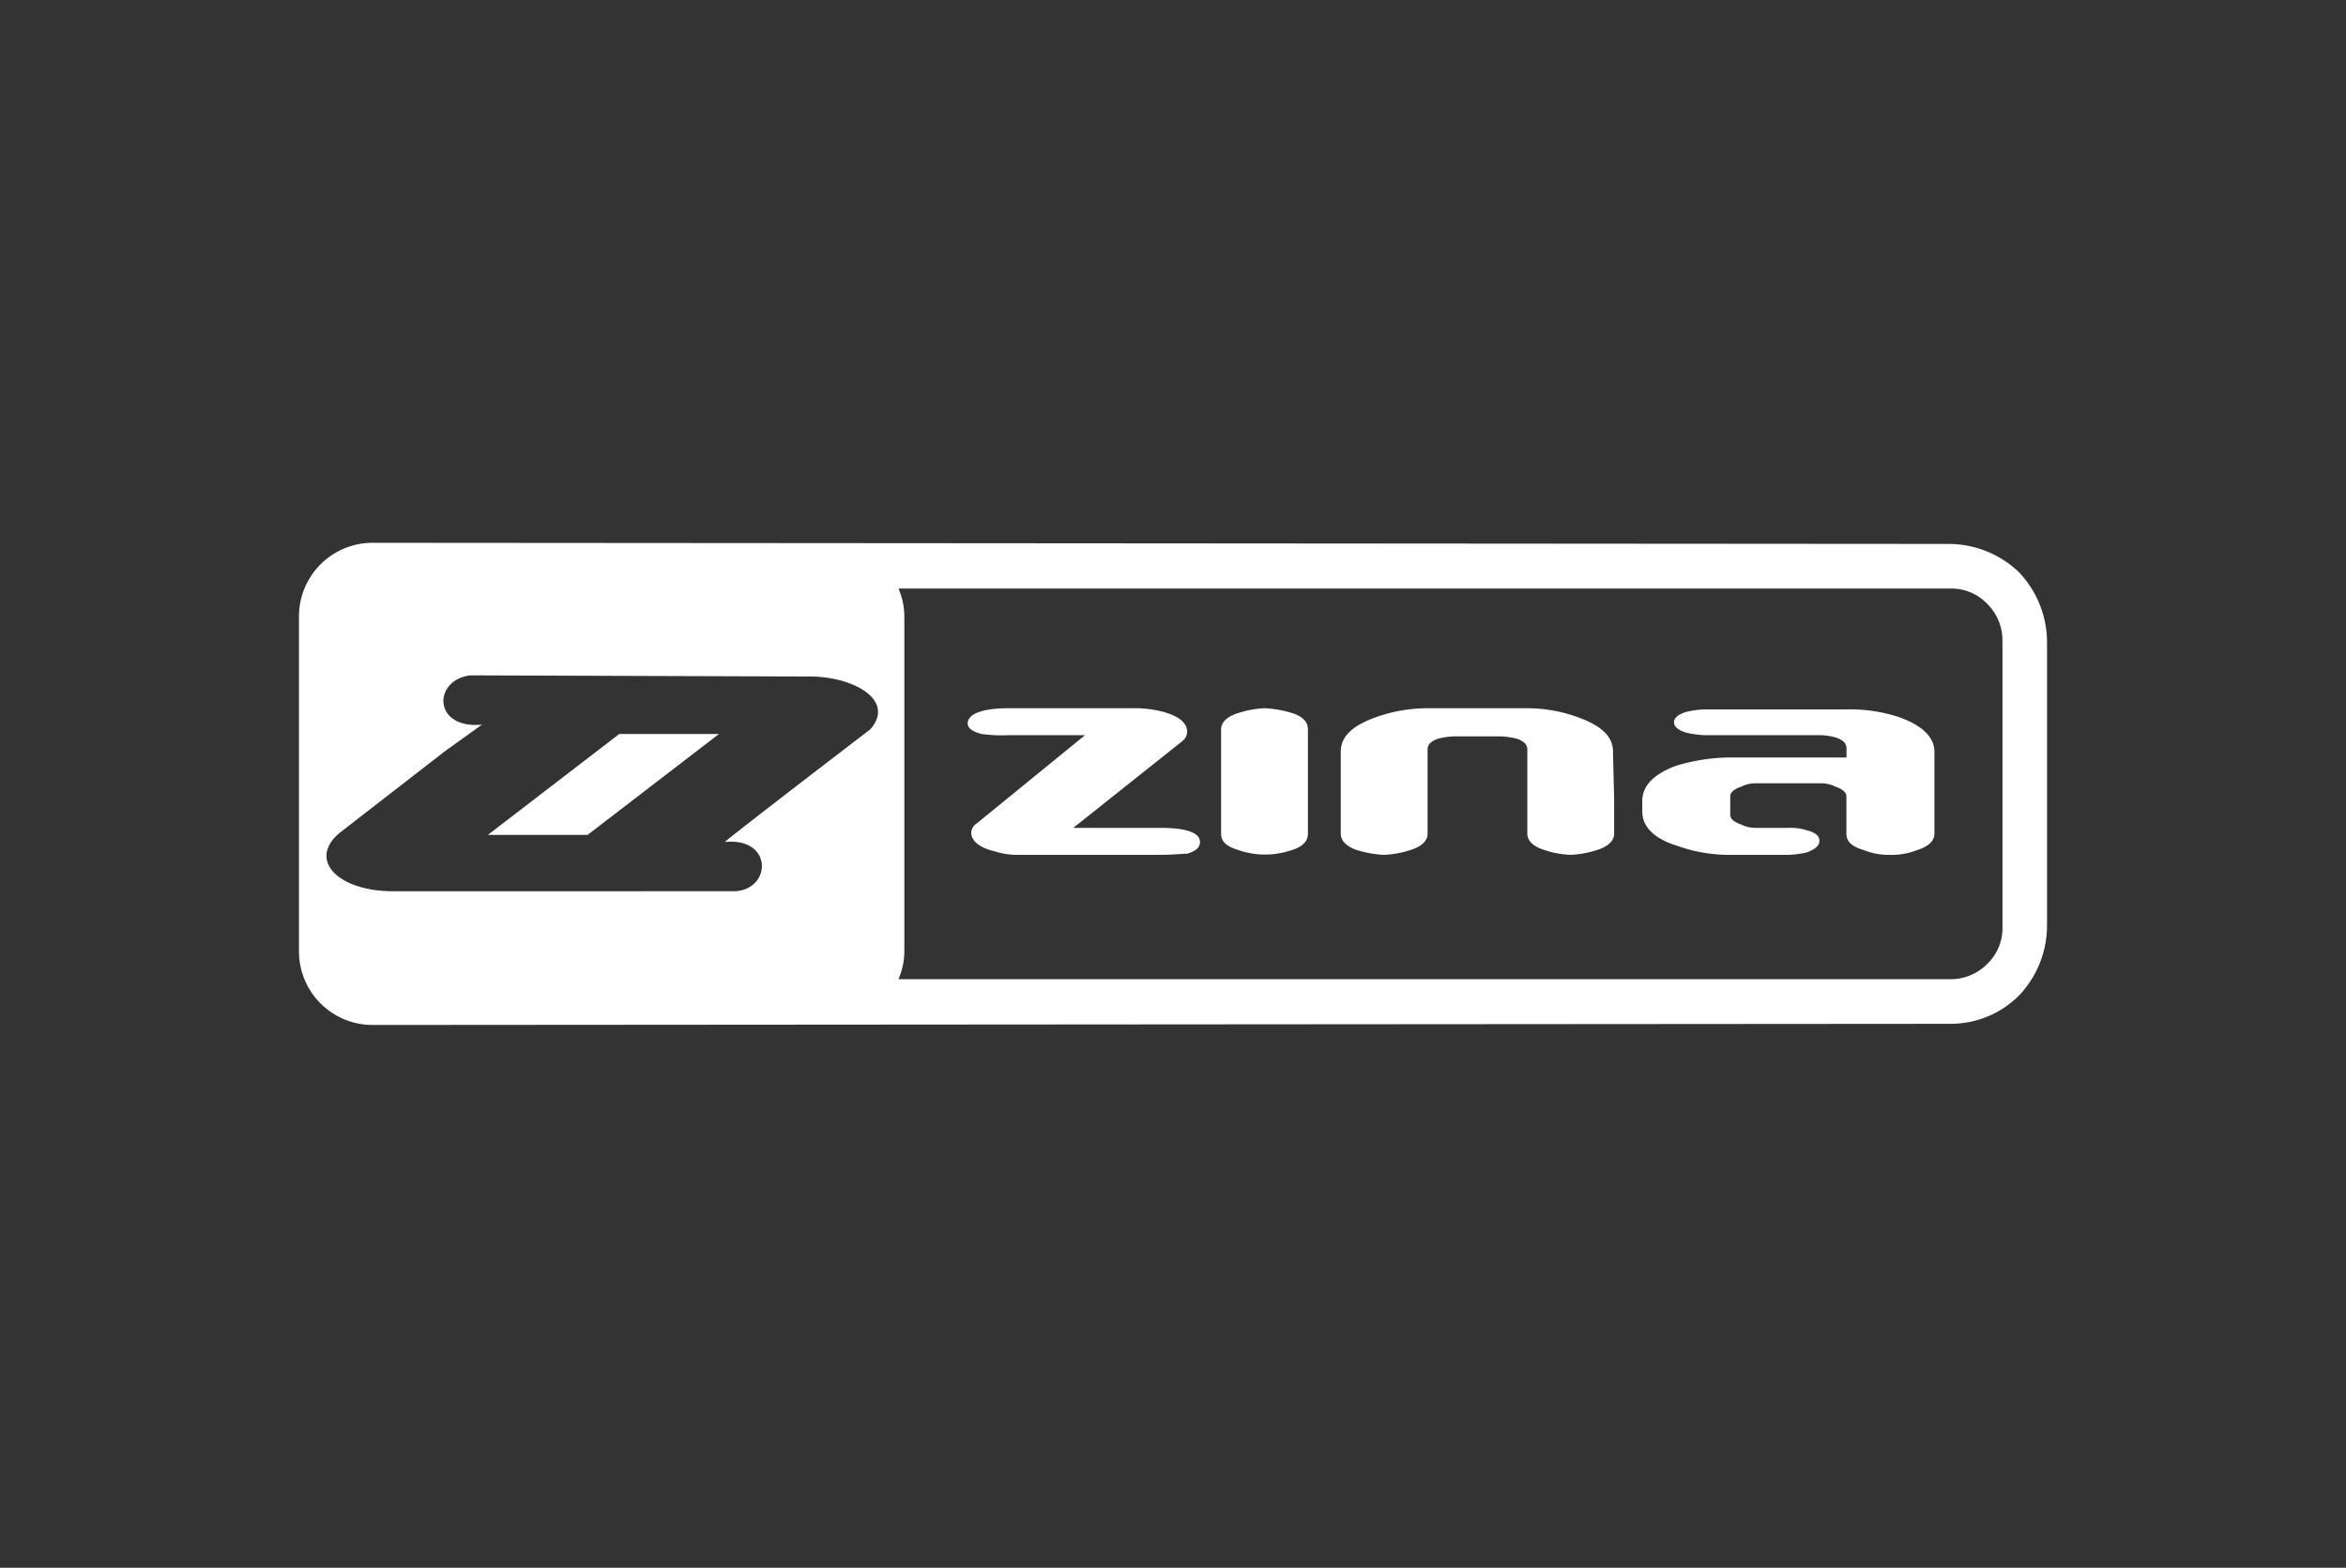 <svg xmlns="http://www.w3.org/2000/svg" width="205" height="137" viewBox="0 0 205 137"><rect x="0" y="0" width="205" height="137" fill="#333333" stroke="none"/><g transform="translate(-5840 12611)"><rect width="205" height="137" transform="translate(5840 -12611)" fill="#4b5d81" opacity="0"/><g transform="translate(5866.125 -12563.567)"><path d="M152.75,33.523V8.611a8.892,8.892,0,0,0-2.46-6.048A8.892,8.892,0,0,0,144.241.1L6.459,0A6.432,6.432,0,0,0,0,6.459V35.676a6.432,6.432,0,0,0,6.459,6.459l137.783-.1a8.444,8.444,0,0,0,6.048-2.46A8.892,8.892,0,0,0,152.75,33.523ZM52.386,38.136a6.194,6.194,0,0,0,.513-2.46V6.459A6.194,6.194,0,0,0,52.386,4h91.855a4.331,4.331,0,0,1,3.281,1.333,4.487,4.487,0,0,1,1.333,3.281V33.523a4.331,4.331,0,0,1-1.333,3.281,4.487,4.487,0,0,1-3.281,1.333ZM49.926,16.3s-11.789,9.021-12.712,9.842c4.2-.41,4.1,4.1.923,4.306H8.2c-4.818,0-7.484-2.768-4.613-5.126l9.124-7.074,3.281-2.358c-4.306.41-4.306-3.9-1.025-4.306l29.32.1C48.388,11.584,52.181,13.737,49.926,16.3Zm92.983,9.124V18.248c0-1.23-1.025-2.255-2.973-2.973a13.6,13.6,0,0,0-4.613-.718h-12.4a7.968,7.968,0,0,0-1.64.205c-.718.205-1.128.513-1.128.923s.41.718,1.128.923a8.973,8.973,0,0,0,1.64.205h10.047a5.194,5.194,0,0,1,1.333.205q.923.308.923.923v.82H124.865a16.593,16.593,0,0,0-4.511.718c-1.948.718-2.973,1.743-2.973,3.076v.923c0,1.333,1.025,2.358,2.973,2.973a13.5,13.5,0,0,0,4.511.82h5.228a8.972,8.972,0,0,0,1.64-.205c.82-.308,1.128-.615,1.128-1.025s-.308-.718-1.128-.923a4.515,4.515,0,0,0-1.64-.205h-2.768a2.838,2.838,0,0,1-1.333-.308c-.615-.205-.923-.513-.923-.82v-1.64c0-.308.308-.615.923-.82a2.838,2.838,0,0,1,1.333-.308h5.638a2.838,2.838,0,0,1,1.333.308c.615.205.923.513.923.82v3.281c0,.718.513,1.128,1.538,1.435a5.844,5.844,0,0,0,2.255.41,6.015,6.015,0,0,0,2.358-.41C142.4,26.552,142.908,26.039,142.908,25.424Zm-27.987,0V22.349l-.1-4.1c0-1.333-1.025-2.255-2.973-2.973a13.048,13.048,0,0,0-4.511-.82H98.519a13.5,13.5,0,0,0-4.511.82c-1.948.718-2.973,1.64-2.973,2.973v7.176c0,.615.513,1.128,1.435,1.435a9.488,9.488,0,0,0,2.358.41,8.72,8.72,0,0,0,2.255-.41c1.025-.308,1.538-.82,1.538-1.435V18.043q0-.615.923-.923a6.051,6.051,0,0,1,1.435-.205h4a6.922,6.922,0,0,1,1.435.205q.923.308.923.923v7.381c0,.615.513,1.128,1.538,1.435a8,8,0,0,0,2.255.41,8.72,8.72,0,0,0,2.255-.41C114.409,26.552,114.921,26.039,114.921,25.424Zm-26.757,0V16.3c0-.615-.41-1.128-1.435-1.435a9.488,9.488,0,0,0-2.358-.41,8.72,8.72,0,0,0-2.255.41c-1.025.308-1.538.82-1.538,1.435v9.124c0,.718.513,1.128,1.538,1.435a7.11,7.11,0,0,0,4.613,0C87.754,26.552,88.164,26.039,88.164,25.424Zm-9.432.718c0-1.23-2.768-1.23-3.486-1.23H67.661L77.2,17.325a1.059,1.059,0,0,0,.41-.82c0-1.64-3.281-2.05-4.408-2.05H62.023c-2.358,0-3.588.513-3.588,1.333q0,.615,1.23.923a13.214,13.214,0,0,0,2.358.1h6.664L59.255,24.5a1.045,1.045,0,0,0-.513.82c0,.718.718,1.333,2.05,1.64a6.437,6.437,0,0,0,1.948.308H75.247c1.128,0,1.948-.1,2.358-.1C78.323,26.962,78.733,26.654,78.733,26.142Zm-53.514-.615L36.7,16.71H27.987L16.505,25.527Z" fill="#fff"/></g></g></svg>